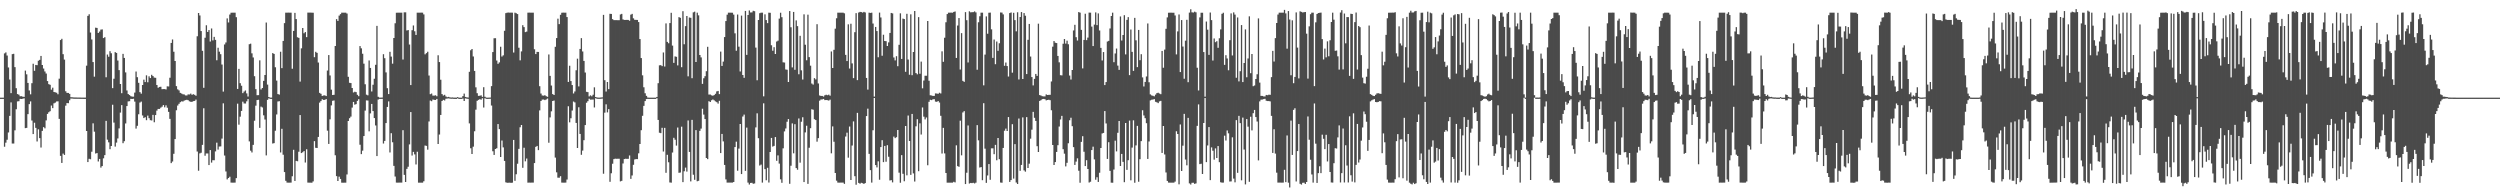 <?xml version="1.0" encoding="UTF-8"?>
<svg xmlns="http://www.w3.org/2000/svg" width="1920" height="150">
  <path d="M0 74.991h1v1.000H0zM1 74.989h1v1.000H1zM2 74.987h1v1.000H2zM3 41.026h1v71.684H3zM4 40.260h1v69.286H4zM5 42.653h1v64.647H5zM6 51.803h1v49.913H6zM7 61.083h1v27.878H7zM8 71.517h1v7.105H8zM9 41.579h1v68.671H9zM10 41.307h1v68.930H10zM11 51.571h1v48.542H11zM12 67.717h1v16.179H12zM13 72.236h1v5.656H13zM14 72.693h1v5.021H14zM15 73.955h1v1.986H15zM16 73.898h1v2.122H16zM17 74.240h1v1.585H17zM18 74.380h1v1.146H18zM19 54.223h1v44.172H19zM20 57.100h1v41.106H20zM21 63.707h1v23.957H21zM22 69.457h1v10.540H22zM23 72.447h1v5.424H23zM24 63.883h1v28.693H24zM25 48.959h1v53.979H25zM26 54.367h1v39.907H26zM27 49.884h1v48.337H27zM28 50.095h1v58.533H28zM29 46.657h1v52.658H29zM30 45.979h1v60.122H30zM31 42.948h1v70.361H31zM32 49.898h1v50.631H32zM33 52.624h1v45.029H33zM34 54.878h1v43.706H34zM35 56.455h1v36.005H35zM36 62.272h1v25.204H36zM37 64.601h1v21.613H37zM38 65.108h1v20.308H38zM39 68.876h1v12.181H39zM40 67.309h1v15.736H40zM41 70.644h1v8.720H41zM42 70.916h1v7.889H42zM43 71.212h1v6.708H43zM44 72.414h1v5.404H44zM45 60.429h1v30.875H45zM46 30.785h1v88.897H46zM47 29.794h1v95.354H47zM48 41.606h1v76.355H48zM49 45.768h1v73.223H49zM50 70.070h1v11.058H50zM51 71.329h1v7.810H51zM52 71.356h1v7.907H52zM53 72.106h1v4.874H53zM54 74.672h1v1.000H54zM55 74.707h1v1.000H55zM56 74.824h1v1.000H56zM57 74.862h1v1.000H57zM58 74.878h1v1.000H58zM59 74.882h1v1.000H59zM60 74.895h1v1.000H60zM61 74.910h1v1.000H61zM62 74.939h1v1.000H62zM63 74.948h1v1.000H63zM64 74.971h1v1.000H64zM65 74.967h1v1.000H65zM66 50.452h1v50.174H66zM67 12.211h1v112.256H67zM68 10.959h1v111.010H68zM69 24.977h1v97.348H69zM70 30.298h1v86.245H70zM71 47.667h1v47.071H71zM72 58.877h1v42.229H72zM73 21.273h1v96.642H73zM74 21.458h1v96.081H74zM75 25.301h1v98.729H75zM76 24.214h1v97.858H76zM77 22.727h1v105.980H77zM78 22.559h1v104.959H78zM79 29.210h1v92.403H79zM80 28.544h1v90.608H80zM81 59.329h1v33.482H81zM82 41.872h1v65.371H82zM83 43.557h1v65.759H83zM84 39.329h1v75.279H84zM85 40.894h1v71.237H85zM86 67.676h1v12.777H86zM87 60.472h1v33.703H87zM88 40.043h1v72.564H88zM89 40.659h1v68.845H89zM90 46.495h1v59.859H90zM91 53.884h1v44.736H91zM92 64.521h1v21.975H92zM93 71.597h1v9.169H93zM94 41.385h1v68.593H94zM95 44.518h1v63.936H95zM96 55.604h1v39.209H96zM97 69.499h1v11.977H97zM98 72.253h1v5.613H98zM99 72.991h1v4.720H99zM100 73.896h1v2.031H100zM101 74.185h1v1.831H101zM102 74.238h1v1.596H102zM103 71.142h1v6.877H103zM104 54.925h1v43.820H104zM105 59.275h1v37.341H105zM106 63.579h1v24.172H106zM107 70.762h1v7.982H107zM108 71.940h1v6.066H108zM109 65.273h1v23.420H109zM110 61.207h1v29.447H110zM111 63.046h1v26.949H111zM112 57.873h1v34.427H112zM113 63.161h1v25.612H113zM114 58.620h1v32.174H114zM115 59.943h1v32.389H115zM116 57.465h1v35.072H116zM117 58.424h1v29.790H117zM118 59.593h1v34.289H118zM119 59.766h1v28.613H119zM120 65.257h1v19.686H120zM121 67.372h1v16.272H121zM122 66.767h1v16.888H122zM123 66.606h1v16.083H123zM124 68.508h1v13.394H124zM125 68.405h1v12.270H125zM126 68.425h1v14.014H126zM127 68.695h1v12.215H127zM128 66.320h1v16.435H128zM129 66.386h1v19.552H129zM130 59.688h1v31.627H130zM131 32.948h1v92.362H131zM132 30.297h1v93.766H132zM133 39.720h1v78.408H133zM134 46.860h1v59.925H134zM135 66.169h1v18.524H135zM136 68.607h1v12.428H136zM137 69.439h1v10.274H137zM138 71.308h1v7.174H138zM139 71.858h1v5.958H139zM140 72.373h1v5.582H140zM141 72.541h1v4.703H141zM142 73.245h1v3.647H142zM143 73.321h1v3.302H143zM144 72.502h1v4.433H144zM145 72.530h1v5.278H145zM146 71.884h1v6.295H146zM147 72.823h1v5.396H147zM148 72.340h1v5.326H148zM149 72.811h1v4.721H149zM150 73.522h1v2.986H150zM151 27.852h1v88.540H151zM152 9.999h1v121.134H152zM153 11.857h1v105.937H153zM154 23.869h1v93.456H154zM155 38.998h1v72.255H155zM156 67.423h1v15.724H156zM157 28.985h1v90.606H157zM158 19.386h1v98.461H158zM159 24.544h1v93.306H159zM160 23.109h1v103.682H160zM161 31.875h1v83.358H161zM162 21.861h1v103.026H162zM163 31.025h1v92.027H163zM164 28.303h1v94.783H164zM165 30.609h1v85.653H165zM166 46.267h1v63.326H166zM167 36.676h1v78.201H167zM168 39.662h1v72.870H168zM169 41.636h1v70.809H169zM170 49.547h1v56.902H170zM171 70.325h1v9.055H171zM172 34.133h1v85.324H172zM173 32.602h1v99.098H173zM174 14.154h1v123.645H174zM175 17.270h1v119.417H175zM176 11.164h1v124.579H176zM177 9.779h1v130.482H177zM178 9.736h1v130.531H178zM179 9.727h1v130.549H179zM180 9.744h1v130.512H180zM181 13.206h1v123.621H181zM182 68.279h1v11.339H182zM183 52.905h1v42.859H183zM184 63.892h1v25.715H184zM185 65.833h1v19.388H185zM186 71.549h1v6.514H186zM187 70.273h1v9.212H187zM188 69.485h1v10.019H188zM189 71.718h1v6.127H189zM190 74.143h1v1.942H190zM191 33.960h1v74.615H191zM192 33.516h1v82.197H192zM193 40.946h1v76.156H193zM194 44.157h1v67.126H194zM195 58.522h1v34.201H195zM196 68.441h1v12.702H196zM197 73.095h1v3.745H197zM198 73.066h1v3.560H198zM199 46.352h1v51.852H199zM200 68.696h1v13.152H200zM201 67.596h1v14.925H201zM202 62.081h1v26.489H202zM203 57.594h1v34.206H203zM204 17.294h1v102.049H204zM205 64.977h1v11.717H205zM206 74.519h1v1.000H206zM207 74.951h1v1.000H207zM208 74.976h1v1.000H208zM209 40.769h1v69.467H209zM210 41.428h1v68.490H210zM211 51.677h1v48.708H211zM212 61.888h1v26.003H212zM213 72.244h1v5.658H213zM214 72.671h1v5.027H214zM215 39.756h1v77.322H215zM216 52.307h1v46.635H216zM217 31.453h1v87.386H217zM218 17.760h1v114.376H218zM219 9.715h1v129.154H219zM220 9.730h1v130.518H220zM221 9.683h1v130.603H221zM222 9.717h1v130.548H222zM223 9.725h1v130.524H223zM224 52.772h1v82.617H224zM225 23.763h1v91.267H225zM226 9.888h1v129.062H226zM227 14.667h1v108.884H227zM228 28.631h1v95.238H228zM229 29.080h1v87.475H229zM230 62.684h1v25.709H230zM231 37.132h1v80.442H231zM232 21.528h1v95.402H232zM233 25.524h1v90.513H233zM234 24.649h1v100.154H234zM235 28.500h1v86.132H235zM236 9.701h1v130.560H236zM237 9.696h1v130.603H237zM238 9.689h1v130.595H238zM239 9.706h1v130.615H239zM240 9.756h1v129.547H240zM241 43.941h1v64.462H241zM242 39.805h1v73.726H242zM243 40.610h1v73.061H243zM244 48.004h1v57.170H244zM245 71.345h1v7.450H245zM246 72.038h1v5.562H246zM247 73.698h1v2.526H247zM248 73.330h1v3.413H248zM249 73.215h1v3.473H249zM250 73.796h1v2.284H250zM251 54.161h1v46.186H251zM252 42.271h1v68.273H252zM253 57.965h1v33.665H253zM254 68.854h1v12.073H254zM255 72.964h1v4.427H255zM256 72.799h1v4.350H256zM257 35.333h1v83.935H257zM258 14.677h1v120.607H258zM259 16.076h1v122.929H259zM260 11.977h1v123.718H260zM261 10.832h1v126.601H261zM262 9.748h1v130.532H262zM263 9.726h1v130.604H263zM264 9.737h1v130.536H264zM265 9.738h1v130.532H265zM266 10.400h1v123.600H266zM267 58.972h1v33.971H267zM268 63.572h1v27.221H268zM269 63.776h1v25.764H269zM270 67.579h1v15.045H270zM271 71.028h1v7.234H271zM272 70.464h1v9.911H272zM273 70.756h1v9.235H273zM274 72.827h1v4.650H274zM275 73.857h1v2.305H275zM276 35.382h1v75.759H276zM277 37.134h1v81.219H277zM278 41.277h1v74.441H278zM279 48.889h1v55.585H279zM280 64.736h1v20.208H280zM281 72.706h1v4.382H281zM282 73.236h1v3.948H282zM283 46.444h1v54.418H283zM284 52.159h1v34.913H284zM285 70.242h1v9.588H285zM286 65.090h1v20.201H286zM287 60.443h1v30.254H287zM288 49.782h1v46.562H288zM289 19.852h1v99.988H289zM290 74.365h1v2.053H290zM291 74.939h1v1.000H291zM292 74.980h1v1.000H292zM293 74.932h1v1.000H293zM294 41.613h1v68.638H294zM295 44.679h1v63.569H295zM296 55.581h1v38.917H296zM297 67.737h1v14.384H297zM298 72.248h1v5.626H298zM299 39.773h1v77.304H299zM300 43.484h1v58.833H300zM301 48.914h1v60.321H301zM302 29.205h1v98.157H302zM303 17.873h1v117.693H303zM304 9.760h1v130.497H304zM305 9.740h1v130.541H305zM306 9.733h1v130.520H306zM307 9.723h1v130.539H307zM308 9.753h1v130.501H308zM309 45.742h1v54.240H309zM310 9.468h1v124.836H310zM311 9.447h1v130.316H311zM312 23.408h1v106.269H312zM313 23.095h1v104.940H313zM314 34.221h1v76.672H314zM315 65.352h1v20.740H315zM316 23.178h1v96.275H316zM317 19.561h1v97.088H317zM318 24.036h1v94.530H318zM319 26.812h1v99.496H319zM320 9.712h1v106.812H320zM321 9.707h1v130.566H321zM322 9.733h1v130.546H322zM323 9.675h1v130.611H323zM324 9.718h1v130.579H324zM325 11.037h1v128.199H325zM326 41.726h1v70.028H326zM327 40.815h1v71.186H327zM328 39.727h1v75.209H328zM329 58.021h1v35.273H329zM330 72.332h1v4.890H330zM331 71.853h1v5.863H331zM332 73.440h1v3.008H332zM333 73.402h1v3.313H333zM334 73.183h1v3.633H334zM335 73.943h1v2.033H335zM336 42.441h1v68.128H336zM337 47.674h1v55.640H337zM338 61.250h1v27.044H338zM339 72.267h1v5.308H339zM340 73.396h1v3.306H340zM341 72.793h1v4.369H341zM342 74.069h1v1.779H342zM343 74.650h1v1.000H343zM344 74.387h1v1.183H344zM345 74.732h1v1.000H345zM346 74.889h1v1.000H346zM347 74.827h1v1.000H347zM348 74.943h1v1.000H348zM349 74.975h1v1.000H349zM350 74.961h1v1.000H350zM351 74.540h1v1.000H351zM352 74.992h1v1.000H352zM353 74.992h1v1.000H353zM354 74.994h1v1.000H354zM355 73.843h1v1.837H355zM356 71.865h1v5.685H356zM357 74.444h1v1.133H357zM358 74.761h1v1.000H358zM359 74.917h1v1.000H359zM360 55.120h1v39.637H360zM361 38.629h1v75.234H361zM362 37.623h1v80.660H362zM363 43.345h1v69.286H363zM364 54.456h1v46.378H364zM365 67.069h1v17.147H365zM366 71.600h1v5.792H366zM367 73.605h1v3.110H367zM368 73.526h1v2.645H368zM369 73.227h1v3.294H369zM370 74.381h1v1.103H370zM371 66.968h1v15.622H371zM372 74.305h1v1.167H372zM373 74.942h1v1.000H373zM374 74.988h1v1.000H374zM375 74.943h1v1.000H375zM376 74.889h1v1.000H376zM377 66.135h1v14.935H377zM378 39.987h1v76.205H378zM379 29.400h1v89.608H379zM380 29.353h1v85.075H380zM381 46.498h1v67.381H381zM382 49.015h1v46.256H382zM383 47.915h1v51.281H383zM384 35.882h1v84.688H384zM385 43.399h1v64.528H385zM386 42.498h1v70.680H386zM387 23.665h1v99.916H387zM388 10.061h1v129.990H388zM389 9.735h1v130.636H389zM390 9.617h1v130.710H390zM391 9.712h1v130.559H391zM392 9.663h1v130.773H392zM393 9.734h1v130.543H393zM394 40.348h1v67.110H394zM395 9.711h1v129.169H395zM396 10.174h1v123.638H396zM397 10.814h1v114.953H397zM398 36.660h1v77.668H398zM399 46.327h1v51.402H399zM400 39.481h1v56.536H400zM401 19.341h1v109.523H401zM402 20.825h1v92.652H402zM403 24.702h1v99.202H403zM404 24.275h1v97.454H404zM405 9.747h1v130.523H405zM406 9.676h1v130.555H406zM407 9.710h1v130.580H407zM408 9.713h1v130.534H408zM409 9.747h1v130.478H409zM410 37.855h1v87.404H410zM411 41.544h1v71.256H411zM412 39.809h1v72.262H412zM413 39.883h1v75.433H413zM414 66.213h1v18.584H414zM415 71.833h1v5.718H415zM416 73.313h1v3.192H416zM417 73.480h1v2.968H417zM418 73.124h1v3.763H418zM419 73.866h1v2.529H419zM420 74.322h1v1.325H420zM421 41.819h1v67.815H421zM422 58.283h1v31.854H422zM423 65.714h1v19.792H423zM424 72.249h1v5.315H424zM425 72.952h1v4.278H425zM426 35.927h1v85.089H426zM427 29.251h1v103.123H427zM428 14.348h1v122.085H428zM429 18.514h1v117.983H429zM430 11.368h1v123.959H430zM431 9.782h1v130.445H431zM432 9.671h1v130.611H432zM433 9.716h1v130.561H433zM434 9.715h1v130.540H434zM435 13.096h1v124.764H435zM436 62.950h1v18.646H436zM437 50.463h1v43.493H437zM438 62.253h1v28.591H438zM439 65.351h1v19.562H439zM440 71.765h1v6.197H440zM441 70.266h1v8.395H441zM442 53.945h1v40.452H442zM443 45.063h1v68.580H443zM444 66.365h1v16.025H444zM445 37.593h1v65.276H445zM446 29.285h1v89.604H446zM447 39.518h1v76.137H447zM448 46.802h1v60.853H448zM449 55.725h1v40.322H449zM450 70.515h1v8.409H450zM451 70.748h1v6.986H451zM452 74.011h1v1.811H452zM453 73.201h1v3.367H453zM454 73.943h1v2.537H454zM455 72.747h1v3.712H455zM456 67.095h1v15.421H456zM457 74.473h1v1.000H457zM458 74.871h1v1.000H458zM459 74.954h1v1.000H459zM460 74.934h1v1.000H460zM461 74.860h1v1.000H461zM462 74.740h1v1.000H462zM463 11.412h1v122.019H463zM464 61.607h1v24.937H464zM465 70.274h1v9.859H465zM466 62.968h1v23.343H466zM467 68.444h1v15.374H467zM468 10.588h1v129.048H468zM469 10.684h1v122.369H469zM470 14.717h1v111.027H470zM471 15.439h1v106.785H471zM472 15.448h1v106.422H472zM473 15.443h1v106.502H473zM474 15.490h1v106.416H474zM475 15.489h1v106.414H475zM476 11.105h1v128.199H476zM477 10.634h1v128.257H477zM478 14.891h1v110.670H478zM479 15.327h1v106.821H479zM480 15.302h1v106.606H480zM481 15.281h1v106.706H481zM482 15.321h1v106.625H482zM483 15.944h1v103.452H483zM484 11.281h1v126.068H484zM485 10.669h1v124.070H485zM486 14.090h1v112.461H486zM487 15.183h1v107.306H487zM488 15.266h1v106.881H488zM489 15.295h1v106.931H489zM490 16.967h1v100.802H490zM491 30.013h1v80.585H491zM492 44.576h1v55.406H492zM493 57.876h1v31.050H493zM494 67.034h1v14.256H494zM495 71.634h1v5.960H495zM496 73.635h1v2.427H496zM497 74.928h1v1.000H497zM498 74.988h1v1.000H498zM499 74.988h1v1.000H499zM500 74.989h1v1.000H500zM501 74.991h1v1.000H501zM502 74.989h1v1.000H502zM503 74.988h1v1.000H503zM504 74.435h1v1.000H504zM505 63.910h1v28.193H505zM506 50.184h1v51.737H506zM507 50.000h1v52.234H507zM508 50.799h1v47.340H508zM509 40.280h1v76.108H509zM510 51.112h1v47.111H510zM511 17.991h1v114.704H511zM512 32.140h1v86.772H512zM513 33.249h1v91.348H513zM514 17.715h1v122.421H514zM515 9.807h1v130.458H515zM516 35.023h1v82.142H516zM517 48.281h1v57.560H517zM518 43.307h1v64.023H518zM519 43.621h1v68.210H519zM520 50.212h1v47.734H520zM521 13.157h1v119.577H521zM522 13.661h1v118.865H522zM523 51.629h1v45.647H523zM524 8.590h1v131.266H524zM525 33.987h1v97.549H525zM526 20.066h1v108.628H526zM527 12.271h1v119.494H527zM528 58.638h1v33.889H528zM529 13.483h1v103.203H529zM530 13.669h1v125.627H530zM531 60.047h1v32.009H531zM532 9.464h1v124.741H532zM533 8.983h1v129.115H533zM534 47.623h1v52.310H534zM535 9.713h1v129.497H535zM536 11.785h1v127.058H536zM537 42.253h1v58.238H537zM538 44.065h1v54.702H538zM539 64.388h1v19.102H539zM540 60.117h1v27.878H540zM541 58.513h1v32.912H541zM542 54.678h1v66.688H542zM543 35.933h1v86.265H543zM544 72.623h1v5.097H544zM545 72.622h1v5.710H545zM546 73.200h1v3.810H546zM547 73.541h1v2.867H547zM548 73.033h1v4.032H548zM549 72.040h1v5.854H549zM550 70.214h1v8.255H550zM551 69.816h1v9.742H551zM552 72.312h1v5.104H552zM553 39.652h1v77.915H553zM554 50.618h1v52.229H554zM555 47.331h1v61.241H555zM556 28.487h1v98.201H556zM557 16.192h1v121.603H557zM558 11.243h1v128.986H558zM559 9.735h1v130.528H559zM560 9.720h1v130.540H560zM561 9.735h1v130.526H561zM562 9.766h1v130.493H562zM563 11.237h1v128.559H563zM564 25.609h1v87.335H564zM565 38.956h1v69.868H565zM566 11.173h1v119.966H566zM567 35.842h1v78.261H567zM568 54.877h1v40.336H568zM569 12.003h1v121.691H569zM570 57.609h1v31.902H570zM571 59.757h1v28.275H571zM572 8.376h1v122.867H572zM573 42.149h1v55.833H573zM574 11.529h1v128.716H574zM575 8.031h1v133.673H575zM576 9.564h1v130.915H576zM577 9.517h1v130.893H577zM578 8.288h1v132.880H578zM579 8.591h1v132.286H579zM580 36.534h1v61.300H580zM581 61.638h1v25.382H581zM582 15.356h1v90.766H582zM583 10.121h1v116.998H583zM584 9.740h1v116.663H584zM585 9.745h1v130.505H585zM586 73.980h1v5.374H586zM587 10.993h1v118.912H587zM588 15.395h1v123.030H588zM589 17.766h1v111.126H589zM590 9.704h1v130.477H590zM591 9.812h1v106.941H591zM592 34.741h1v71.206H592zM593 38.983h1v73.598H593zM594 36.258h1v75.757H594zM595 41.477h1v63.803H595zM596 31.880h1v91.628H596zM597 31.241h1v88.099H597zM598 14.300h1v111.366H598zM599 9.776h1v127.946H599zM600 13.212h1v127.203H600zM601 47.891h1v66.014H601zM602 48.019h1v52.875H602zM603 53.352h1v45.294H603zM604 53.545h1v39.969H604zM605 62.957h1v28.490H605zM606 8.490h1v132.650H606zM607 20.919h1v106.368H607zM608 51.769h1v42.980H608zM609 9.163h1v108.614H609zM610 53.595h1v41.773H610zM611 15.660h1v113.435H611zM612 20.053h1v110.326H612zM613 57.059h1v33.929H613zM614 27.480h1v97.470H614zM615 54.010h1v39.505H615zM616 61.096h1v28.949H616zM617 11.028h1v128.821H617zM618 34.364h1v67.300H618zM619 46.299h1v50.250H619zM620 11.284h1v129.928H620zM621 43.873h1v69.571H621zM622 50.421h1v48.057H622zM623 64.164h1v19.733H623zM624 64.950h1v19.340H624zM625 59.981h1v31.574H625zM626 60.981h1v31.217H626zM627 18.562h1v90.231H627zM628 64.088h1v42.004H628zM629 73.293h1v4.000H629zM630 73.659h1v2.790H630zM631 73.692h1v2.646H631zM632 74.186h1v1.810H632zM633 73.162h1v3.721H633zM634 72.771h1v4.014H634zM635 73.113h1v3.846H635zM636 72.688h1v4.596H636zM637 73.454h1v3.092H637zM638 39.528h1v78.206H638zM639 52.206h1v44.865H639zM640 38.222h1v70.634H640zM641 22.006h1v110.836H641zM642 14.020h1v124.757H642zM643 9.741h1v130.515H643zM644 9.713h1v130.559H644zM645 9.735h1v130.525H645zM646 9.705h1v130.544H646zM647 9.743h1v130.519H647zM648 10.237h1v130.959H648zM649 42.132h1v62.728H649zM650 46.893h1v55.016H650zM651 18.689h1v102.403H651zM652 52.647h1v44.542H652zM653 18.213h1v120.041H653zM654 48.691h1v63.074H654zM655 60.014h1v33.221H655zM656 24.706h1v110.637H656zM657 10.092h1v131.809H657zM658 61.546h1v25.158H658zM659 9.617h1v130.850H659zM660 9.101h1v132.031H660zM661 9.259h1v131.133H661zM662 9.688h1v131.007H662zM663 9.104h1v132.159H663zM664 9.594h1v131.012H664zM665 59.866h1v29.289H665zM666 68.831h1v14.600H666zM667 9.744h1v108.444H667zM668 9.941h1v120.733H668zM669 9.735h1v130.520H669zM670 18.054h1v81.997H670zM671 74.208h1v1.057H671zM672 20.678h1v106.069H672zM673 23.880h1v104.694H673zM674 43.998h1v79.911H674zM675 9.681h1v128.374H675zM676 13.434h1v99.529H676zM677 42.804h1v64.880H677zM678 26.662h1v97.876H678zM679 31.484h1v80.574H679zM680 31.635h1v92.589H680zM681 35.338h1v76.191H681zM682 32.542h1v87.838H682zM683 25.283h1v113.310H683zM684 9.933h1v128.405H684zM685 10.269h1v129.837H685zM686 44.133h1v60.787H686zM687 46.410h1v59.674H687zM688 43.167h1v62.227H688zM689 50.854h1v48.987H689zM690 34.400h1v98.209H690zM691 10.214h1v130.113H691zM692 45.269h1v73.863H692zM693 14.282h1v119.187H693zM694 14.647h1v124.585H694zM695 55.132h1v41.637H695zM696 10.598h1v124.076H696zM697 45.748h1v42.964H697zM698 57.419h1v50.866H698zM699 11.021h1v123.289H699zM700 57.763h1v29.720H700zM701 39.936h1v93.213H701zM702 8.451h1v130.991H702zM703 56.128h1v40.900H703zM704 57.101h1v34.455H704zM705 13.150h1v118.321H705zM706 56.605h1v38.125H706zM707 47.312h1v55.984H707zM708 67.842h1v14.681H708zM709 61.859h1v27.764H709zM710 58.167h1v33.556H710zM711 58.175h1v32.030H711zM712 16.109h1v110.795H712zM713 61.991h1v16.189H713zM714 73.170h1v3.461H714zM715 73.330h1v3.586H715zM716 73.669h1v2.640H716zM717 73.640h1v2.529H717zM718 71.749h1v6.281H718zM719 71.838h1v6.397H719zM720 72.046h1v5.530H720zM721 71.235h1v7.524H721zM722 71.786h1v17.150H722zM723 39.424h1v78.507H723zM724 47.448h1v50.756H724zM725 28.994h1v88.797H725zM726 17.107h1v115.737H726zM727 10.810h1v129.467H727zM728 9.729h1v130.566H728zM729 9.739h1v130.549H729zM730 9.693h1v130.576H730zM731 9.756h1v130.521H731zM732 9.177h1v130.440H732zM733 8.812h1v131.271H733zM734 44.506h1v67.085H734zM735 19.583h1v107.987H735zM736 13.851h1v114.277H736zM737 53.426h1v39.269H737zM738 25.440h1v93.864H738zM739 62.124h1v24.263H739zM740 62.875h1v22.483H740zM741 9.302h1v132.069H741zM742 15.507h1v117.152H742zM743 47.952h1v48.400H743zM744 8.700h1v132.259H744zM745 9.467h1v131.011H745zM746 9.354h1v131.278H746zM747 9.308h1v131.067H747zM748 8.737h1v132.178H748zM749 9.508h1v130.778H749zM750 53.550h1v42.568H750zM751 17.107h1v90.654H751zM752 12.479h1v116.199H752zM753 9.745h1v118.554H753zM754 9.751h1v128.660H754zM755 65.513h1v13.730H755zM756 41.917h1v72.265H756zM757 12.598h1v127.835H757zM758 25.891h1v108.880H758zM759 9.802h1v116.185H759zM760 9.657h1v128.410H760zM761 22.514h1v91.416H761zM762 44.440h1v69.503H762zM763 30.359h1v88.063H763zM764 49.305h1v61.929H764zM765 31.882h1v91.179H765zM766 39.010h1v66.977H766zM767 33.228h1v89.037H767zM768 9.593h1v130.575H768zM769 9.684h1v130.677H769zM770 11.034h1v102.578H770zM771 50.558h1v49.851H771zM772 48.004h1v50.772H772zM773 50.726h1v49.893H773zM774 58.755h1v31.164H774zM775 10.052h1v129.689H775zM776 9.595h1v128.715H776zM777 55.811h1v39.594H777zM778 9.817h1v127.355H778zM779 15.471h1v95.245H779zM780 24.084h1v116.082H780zM781 9.403h1v131.885H781zM782 61.039h1v29.978H782zM783 13.043h1v118.152H783zM784 9.292h1v117.380H784zM785 60.650h1v29.532H785zM786 10.054h1v120.796H786zM787 12.081h1v119.743H787zM788 56.908h1v33.064H788zM789 30.592h1v98.413H789zM790 18.369h1v107.352H790zM791 43.440h1v63.071H791zM792 59.212h1v40.398H792zM793 65.574h1v20.351H793zM794 60.575h1v29.916H794zM795 56.783h1v36.092H795zM796 58.247h1v54.029H796zM797 18.179h1v98.557H797zM798 72.997h1v4.531H798zM799 73.362h1v3.606H799zM800 73.890h1v2.238H800zM801 74.023h1v1.954H801zM802 74.045h1v2.134H802zM803 72.488h1v4.612H803zM804 72.971h1v3.832H804zM805 72.876h1v3.735H805zM806 72.801h1v4.144H806zM807 62.542h1v22.120H807zM808 35.862h1v75.479H808zM809 31.519h1v95.216H809zM810 32.808h1v91.664H810zM811 33.073h1v83.607H811zM812 42.957h1v68.575H812zM813 47.894h1v49.282H813zM814 57.758h1v33.988H814zM815 57.906h1v31.066H815zM816 33.588h1v80.997H816zM817 29.963h1v88.070H817zM818 33.510h1v94.298H818zM819 31.215h1v93.829H819zM820 33.974h1v76.076H820zM821 57.993h1v34.375H821zM822 61.095h1v29.317H822zM823 53.750h1v43.193H823zM824 23.422h1v89.555H824zM825 19.056h1v107.625H825zM826 28.568h1v95.551H826zM827 31.152h1v90.447H827zM828 9.254h1v121.858H828zM829 9.743h1v130.589H829zM830 22.961h1v85.977H830zM831 52.519h1v52.076H831zM832 30.660h1v85.883H832zM833 10.540h1v117.004H833zM834 30.836h1v92.214H834zM835 28.877h1v100.912H835zM836 9.685h1v130.514H836zM837 9.748h1v129.826H837zM838 20.448h1v94.796H838zM839 35.362h1v77.263H839zM840 18.919h1v103.508H840zM841 9.517h1v128.503H841zM842 19.325h1v116.792H842zM843 10.279h1v129.469H843zM844 23.392h1v109.274H844zM845 36.739h1v76.936H845zM846 46.449h1v56.044H846zM847 39.991h1v62.108H847zM848 65.322h1v20.002H848zM849 63.043h1v31.804H849zM850 31.875h1v90.164H850zM851 31.387h1v77.834H851zM852 21.883h1v109.336H852zM853 12.305h1v128.003H853zM854 9.707h1v130.617H854zM855 47.760h1v82.432H855zM856 41.061h1v66.987H856zM857 37.254h1v78.997H857zM858 50.405h1v51.596H858zM859 53.655h1v39.250H859zM860 12.646h1v114.820H860zM861 31.134h1v87.068H861zM862 26.877h1v97.447H862zM863 11.685h1v128.237H863zM864 41.800h1v52.673H864zM865 15.256h1v115.223H865zM866 13.171h1v109.855H866zM867 57.705h1v34.910H867zM868 22.707h1v115.768H868zM869 39.839h1v73.500H869zM870 54.415h1v38.001H870zM871 13.731h1v126.617H871zM872 30.965h1v80.704H872zM873 51.582h1v45.101H873zM874 22.992h1v116.566H874zM875 46.243h1v76.044H875zM876 41.627h1v66.746H876zM877 59.464h1v25.197H877zM878 66.403h1v22.280H878zM879 62.926h1v27.833H879zM880 58.718h1v35.911H880zM881 18.007h1v104.053H881zM882 63.202h1v45.457H882zM883 72.490h1v4.606H883zM884 73.244h1v3.371H884zM885 73.585h1v2.859H885zM886 73.994h1v2.117H886zM887 72.669h1v5.505H887zM888 71.537h1v7.034H888zM889 71.199h1v8.025H889zM890 71.822h1v6.028H890zM891 72.348h1v5.136H891zM892 39.134h1v78.326H892zM893 52.016h1v44.764H893zM894 38.089h1v80.564H894zM895 22.141h1v110.316H895zM896 13.350h1v125.615H896zM897 9.755h1v130.488H897zM898 9.740h1v130.529H898zM899 9.746h1v130.527H899zM900 9.771h1v130.507H900zM901 9.773h1v130.490H901zM902 11.871h1v127.595H902zM903 41.758h1v59.040H903zM904 24.094h1v78.797H904zM905 11.119h1v130.466H905zM906 55.356h1v40.226H906zM907 15.403h1v115.920H907zM908 35.738h1v76.158H908zM909 60.465h1v26.996H909zM910 31.230h1v91.287H910zM911 15.201h1v111.765H911zM912 63.129h1v27.400H912zM913 9.668h1v131.197H913zM914 7.141h1v134.573H914zM915 9.479h1v130.902H915zM916 9.642h1v130.689H916zM917 8.959h1v132.228H917zM918 9.479h1v131.390H918zM919 52.006h1v44.640H919zM920 69.476h1v10.681H920zM921 13.386h1v112.661H921zM922 9.762h1v115.984H922zM923 9.755h1v123.862H923zM924 39.984h1v54.479H924zM925 74.265h1v1.058H925zM926 16.545h1v107.970H926zM927 22.802h1v88.933H927zM928 42.161h1v55.450H928zM929 9.628h1v128.693H929zM930 15.480h1v97.717H930zM931 46.469h1v69.308H931zM932 29.544h1v93.093H932zM933 32.416h1v81.567H933zM934 31.660h1v89.691H934zM935 36.694h1v75.505H935zM936 29.407h1v95.162H936zM937 22.580h1v117.412H937zM938 10.574h1v129.696H938zM939 9.802h1v130.439H939zM940 49.841h1v54.331H940zM941 42.372h1v65.536H941zM942 44.887h1v55.331H942zM943 53.983h1v48.432H943zM944 30.873h1v108.532H944zM945 10.311h1v128.987H945zM946 42.606h1v62.846H946zM947 9.546h1v127.612H947zM948 11.232h1v128.802H948zM949 59.696h1v32.566H949zM950 13.403h1v119.333H950zM951 62.510h1v26.457H951zM952 54.680h1v39.876H952zM953 19.254h1v119.235H953zM954 63.012h1v27.328H954zM955 48.397h1v66.464H955zM956 22.553h1v119.083H956zM957 59.335h1v32.095H957zM958 44.891h1v52.408H958zM959 12.543h1v127.060H959zM960 56.231h1v33.433H960zM961 41.481h1v58.685H961zM962 66.205h1v20.749H962zM963 65.622h1v18.821H963zM964 60.697h1v29.198H964zM965 57.027h1v36.288H965zM966 14.150h1v109.056H966zM967 63.434h1v14.435H967zM968 73.610h1v2.941H968zM969 73.652h1v2.809H969zM970 74.011h1v2.148H970zM971 74.104h1v1.776H971zM972 72.931h1v4.414H972zM973 73.114h1v4.495H973zM974 72.692h1v4.925H974zM975 72.801h1v5.083H975zM976 59.234h1v29.737H976zM977 39.088h1v78.352H977zM978 47.266h1v52.021H978zM979 29.296h1v88.690H979zM980 17.666h1v114.920H980zM981 11.142h1v129.113H981zM982 9.737h1v130.515H982zM983 9.720h1v130.522H983zM984 9.742h1v130.531H984zM985 9.748h1v130.513H985zM986 7.592h1v122.827H986zM987 10.300h1v129.584H987zM988 37.378h1v66.649H988zM989 8.489h1v131.807H989zM990 14.985h1v129.000H990zM991 57.807h1v34.834H991zM992 15.631h1v103.336H992zM993 63.904h1v20.450H993zM994 59.089h1v24.064H994zM995 9.536h1v129.836H995zM996 36.572h1v79.439H996zM997 60.203h1v35.054H997zM998 8.702h1v132.434H998zM999 9.132h1v132.642H999zM1000 9.568h1v130.817H1000zM1001 9.386h1v130.911H1001zM1002 9.240h1v132.027H1002zM1003 25.865h1v113.903H1003zM1004 60.389h1v29.066H1004zM1005 20.235h1v87.070H1005zM1006 10.896h1v111.759H1006zM1007 9.744h1v124.242H1007zM1008 9.750h1v130.495H1008zM1009 66.152h1v13.313H1009zM1010 17.174h1v93.144H1010zM1011 10.745h1v129.727H1011zM1012 10.009h1v122.967H1012zM1013 9.844h1v117.859H1013zM1014 9.692h1v123.265H1014zM1015 30.058h1v73.362H1015zM1016 45.690h1v60.909H1016zM1017 37.334h1v77.212H1017zM1018 44.051h1v59.454H1018zM1019 31.722h1v92.303H1019zM1020 43.232h1v67.393H1020zM1021 30.933h1v101.169H1021zM1022 16.877h1v123.280H1022zM1023 9.748h1v130.488H1023zM1024 15.083h1v110.240H1024zM1025 39.034h1v74.778H1025zM1026 38.811h1v75.282H1026zM1027 43.257h1v62.290H1027zM1028 53.461h1v42.859H1028zM1029 9.635h1v130.519H1029zM1030 7.828h1v125.129H1030zM1031 53.292h1v45.399H1031zM1032 10.401h1v129.712H1032zM1033 33.258h1v78.318H1033zM1034 13.129h1v114.008H1034zM1035 13.138h1v126.976H1035zM1036 58.259h1v31.064H1036zM1037 10.530h1v124.061H1037zM1038 10.744h1v128.728H1038zM1039 60.570h1v26.450H1039zM1040 17.004h1v123.091H1040zM1041 9.628h1v116.974H1041zM1042 53.418h1v41.771H1042zM1043 19.974h1v104.828H1043zM1044 20.894h1v101.646H1044zM1045 42.351h1v65.702H1045zM1046 59.612h1v38.276H1046zM1047 63.904h1v21.734H1047zM1048 64.207h1v23.479H1048zM1049 58.913h1v34.560H1049zM1050 52.789h1v63.100H1050zM1051 19.636h1v87.831H1051zM1052 72.296h1v5.585H1052zM1053 72.876h1v4.157H1053zM1054 73.567h1v2.931H1054zM1055 73.763h1v2.350H1055zM1056 72.733h1v5.611H1056zM1057 71.724h1v6.806H1057zM1058 71.564h1v6.714H1058zM1059 71.879h1v5.775H1059zM1060 72.109h1v5.693H1060zM1061 39.695h1v77.963H1061zM1062 50.178h1v52.247H1062zM1063 47.401h1v61.847H1063zM1064 26.770h1v99.906H1064zM1065 14.036h1v123.874H1065zM1066 9.758h1v130.489H1066zM1067 9.712h1v130.598H1067zM1068 9.732h1v130.537H1068zM1069 9.694h1v130.568H1069zM1070 9.747h1v130.533H1070zM1071 9.345h1v128.278H1071zM1072 40.982h1v67.433H1072zM1073 43.372h1v59.648H1073zM1074 20.233h1v116.000H1074zM1075 33.336h1v73.784H1075zM1076 34.956h1v72.014H1076zM1077 14.037h1v122.857H1077zM1078 63.404h1v27.071H1078zM1079 36.251h1v72.486H1079zM1080 12.940h1v125.814H1080zM1081 51.840h1v51.093H1081zM1082 9.713h1v130.576H1082zM1083 8.252h1v132.850H1083zM1084 9.602h1v132.015H1084zM1085 9.569h1v130.760H1085zM1086 8.757h1v132.588H1086zM1087 8.404h1v132.335H1087zM1088 54.402h1v39.271H1088zM1089 66.469h1v21.420H1089zM1090 15.557h1v107.328H1090zM1091 9.770h1v108.091H1091zM1092 9.744h1v124.859H1092zM1093 24.308h1v113.374H1093zM1094 74.203h1v4.083H1094zM1095 16.948h1v122.771H1095zM1096 8.947h1v132.344H1096zM1097 17.138h1v97.763H1097zM1098 9.711h1v130.507H1098zM1099 10.251h1v102.431H1099zM1100 37.483h1v70.326H1100zM1101 36.371h1v88.539H1101zM1102 28.458h1v95.645H1102zM1103 41.671h1v71.925H1103zM1104 31.793h1v91.484H1104zM1105 27.263h1v87.291H1105zM1106 22.464h1v113.993H1106zM1107 11.190h1v127.363H1107zM1108 9.781h1v130.460H1108zM1109 47.388h1v53.838H1109zM1110 51.363h1v48.483H1110zM1111 50.243h1v50.599H1111zM1112 59.442h1v33.647H1112zM1113 60.777h1v29.106H1113zM1114 13.472h1v126.645H1114zM1115 27.606h1v92.966H1115zM1116 11.751h1v110.262H1116zM1117 11.034h1v129.181H1117zM1118 56.507h1v38.655H1118zM1119 10.749h1v129.589H1119zM1120 10.996h1v127.476H1120zM1121 49.816h1v49.179H1121zM1122 10.104h1v121.890H1122zM1123 32.627h1v71.354H1123zM1124 59.365h1v30.601H1124zM1125 18.271h1v116.399H1125zM1126 53.715h1v43.796H1126zM1127 52.654h1v39.341H1127zM1128 13.657h1v121.181H1128zM1129 48.621h1v53.244H1129zM1130 46.250h1v52.496H1130zM1131 59.216h1v23.284H1131zM1132 63.093h1v23.744H1132zM1133 62.039h1v24.005H1133zM1134 58.105h1v34.825H1134zM1135 14.709h1v112.348H1135zM1136 63.224h1v45.612H1136zM1137 73.120h1v4.487H1137zM1138 73.360h1v3.553H1138zM1139 73.856h1v2.103H1139zM1140 74.271h1v1.491H1140zM1141 73.856h1v2.300H1141zM1142 72.530h1v4.512H1142zM1143 71.918h1v5.950H1143zM1144 72.833h1v4.759H1144zM1145 73.167h1v3.686H1145zM1146 10.975h1v101.205H1146zM1147 11.628h1v108.065H1147zM1148 12.592h1v105.276H1148zM1149 42.059h1v68.892H1149zM1150 69.646h1v11.245H1150zM1151 16.120h1v87.739H1151zM1152 9.714h1v103.474H1152zM1153 9.651h1v117.825H1153zM1154 12.816h1v121.417H1154zM1155 20.674h1v93.045H1155zM1156 43.255h1v60.927H1156zM1157 10.352h1v120.143H1157zM1158 9.225h1v119.278H1158zM1159 21.159h1v97.372H1159zM1160 36.787h1v84.859H1160zM1161 60.542h1v26.824H1161zM1162 43.949h1v58.274H1162zM1163 9.801h1v114.149H1163zM1164 20.232h1v95.154H1164zM1165 18.038h1v110.139H1165zM1166 22.517h1v102.010H1166zM1167 9.740h1v130.497H1167zM1168 15.316h1v99.857H1168zM1169 34.034h1v74.795H1169zM1170 72.450h1v2.652H1170zM1171 74.939h1v1.000H1171zM1172 35.021h1v79.888H1172zM1173 38.020h1v78.165H1173zM1174 33.094h1v85.542H1174zM1175 9.736h1v128.529H1175zM1176 18.187h1v97.220H1176zM1177 39.295h1v65.700H1177zM1178 73.092h1v1.976H1178zM1179 74.934h1v1.000H1179zM1180 74.924h1v1.000H1180zM1181 74.945h1v1.000H1181zM1182 74.858h1v1.000H1182zM1183 41.143h1v68.331H1183zM1184 45.045h1v63.220H1184zM1185 56.121h1v38.427H1185zM1186 69.310h1v12.529H1186zM1187 72.228h1v5.659H1187zM1188 36.405h1v84.947H1188zM1189 23.363h1v95.787H1189zM1190 18.049h1v120.411H1190zM1191 14.594h1v123.046H1191zM1192 13.908h1v125.042H1192zM1193 9.750h1v130.531H1193zM1194 9.733h1v130.536H1194zM1195 9.728h1v130.560H1195zM1196 9.735h1v130.522H1196zM1197 11.652h1v128.607H1197zM1198 61.970h1v30.186H1198zM1199 56.924h1v37.938H1199zM1200 63.190h1v24.331H1200zM1201 66.168h1v18.453H1201zM1202 70.963h1v7.215H1202zM1203 69.968h1v10.455H1203zM1204 69.897h1v9.433H1204zM1205 72.785h1v4.371H1205zM1206 73.797h1v2.432H1206zM1207 41.422h1v70.292H1207zM1208 36.239h1v78.299H1208zM1209 39.199h1v78.848H1209zM1210 48.231h1v58.425H1210zM1211 58.710h1v29.933H1211zM1212 70.852h1v7.656H1212zM1213 72.701h1v4.446H1213zM1214 62.029h1v37.009H1214zM1215 50.704h1v48.446H1215zM1216 69.691h1v11.822H1216zM1217 65.582h1v18.476H1217zM1218 61.478h1v26.247H1218zM1219 58.559h1v34.918H1219zM1220 20.329h1v88.601H1220zM1221 65.479h1v10.912H1221zM1222 74.708h1v1.000H1222zM1223 74.978h1v1.000H1223zM1224 74.981h1v1.000H1224zM1225 40.814h1v69.573H1225zM1226 41.400h1v68.623H1226zM1227 51.805h1v48.361H1227zM1228 67.686h1v16.180H1228zM1229 72.233h1v5.684H1229zM1230 43.691h1v44.573H1230zM1231 39.778h1v77.299H1231zM1232 48.991h1v49.944H1232zM1233 31.361h1v87.414H1233zM1234 17.900h1v114.348H1234zM1235 9.727h1v129.131H1235zM1236 9.721h1v130.541H1236zM1237 9.743h1v130.539H1237zM1238 9.675h1v130.580H1238zM1239 9.742h1v130.626H1239zM1240 48.653h1v44.719H1240zM1241 27.883h1v89.933H1241zM1242 15.819h1v113.993H1242zM1243 14.335h1v104.525H1243zM1244 23.211h1v95.721H1244zM1245 47.190h1v58.367H1245zM1246 67.555h1v14.849H1246zM1247 26.298h1v90.677H1247zM1248 19.969h1v96.804H1248zM1249 28.488h1v92.442H1249zM1250 22.367h1v104.011H1250zM1251 36.848h1v80.649H1251zM1252 9.610h1v130.671H1252zM1253 9.709h1v130.562H1253zM1254 9.678h1v130.604H1254zM1255 9.720h1v130.548H1255zM1256 10.560h1v128.920H1256zM1257 43.746h1v73.466H1257zM1258 41.275h1v71.520H1258zM1259 39.573h1v75.973H1259zM1260 46.619h1v55.625H1260zM1261 70.703h1v8.900H1261zM1262 71.946h1v5.700H1262zM1263 73.300h1v3.290H1263zM1264 73.410h1v3.270H1264zM1265 72.944h1v4.020H1265zM1266 74.057h1v1.812H1266zM1267 42.837h1v67.284H1267zM1268 44.671h1v63.864H1268zM1269 57.894h1v33.786H1269zM1270 71.344h1v7.043H1270zM1271 72.992h1v4.373H1271zM1272 72.789h1v4.370H1272zM1273 35.351h1v85.628H1273zM1274 20.504h1v118.306H1274zM1275 16.021h1v120.446H1275zM1276 13.852h1v124.860H1276zM1277 10.262h1v129.750H1277zM1278 9.720h1v130.534H1278zM1279 9.740h1v130.525H1279zM1280 9.710h1v130.580H1280zM1281 9.757h1v130.500H1281zM1282 11.154h1v124.247H1282zM1283 53.561h1v40.305H1283zM1284 63.048h1v25.097H1284zM1285 65.380h1v21.055H1285zM1286 69.773h1v9.081H1286zM1287 70.759h1v7.682H1287zM1288 70.039h1v9.626H1288zM1289 70.656h1v8.901H1289zM1290 73.921h1v2.123H1290zM1291 72.717h1v3.935H1291zM1292 37.400h1v73.572H1292zM1293 39.187h1v78.925H1293zM1294 42.859h1v74.619H1294zM1295 51.839h1v51.392H1295zM1296 65.032h1v19.713H1296zM1297 72.698h1v4.319H1297zM1298 73.109h1v3.083H1298zM1299 50.440h1v45.540H1299zM1300 61.685h1v26.052H1300zM1301 68.720h1v11.922H1301zM1302 63.942h1v21.856H1302zM1303 59.831h1v29.999H1303zM1304 46.851h1v79.283H1304zM1305 16.168h1v90.426H1305zM1306 74.565h1v1.964H1306zM1307 74.952h1v1.000H1307zM1308 74.977h1v1.000H1308zM1309 74.354h1v1.288H1309zM1310 41.284h1v68.885H1310zM1311 44.588h1v64.186H1311zM1312 55.895h1v38.710H1312zM1313 69.525h1v12.282H1313zM1314 72.248h1v5.650H1314zM1315 39.757h1v77.299H1315zM1316 51.344h1v50.471H1316zM1317 41.298h1v68.007H1317zM1318 23.657h1v103.592H1318zM1319 13.537h1v122.160H1319zM1320 9.741h1v130.531H1320zM1321 9.727h1v130.524H1321zM1322 9.742h1v130.526H1322zM1323 9.726h1v130.536H1323zM1324 9.742h1v130.519H1324zM1325 46.717h1v52.621H1325zM1326 10.570h1v127.244H1326zM1327 9.359h1v130.195H1327zM1328 11.588h1v111.557H1328zM1329 27.962h1v91.269H1329zM1330 46.147h1v55.593H1330zM1331 65.667h1v16.347H1331zM1332 24.176h1v90.692H1332zM1333 20.815h1v97.966H1333zM1334 26.233h1v93.548H1334zM1335 26.422h1v101.410H1335zM1336 9.674h1v130.581H1336zM1337 9.713h1v130.549H1337zM1338 10.142h1v130.142H1338zM1339 9.713h1v130.565H1339zM1340 9.738h1v130.514H1340zM1341 10.653h1v128.717H1341zM1342 41.005h1v70.321H1342zM1343 40.982h1v71.364H1343zM1344 39.448h1v75.453H1344zM1345 58.101h1v32.124H1345zM1346 71.898h1v5.771H1346zM1347 73.433h1v3.017H1347zM1348 73.679h1v2.847H1348zM1349 73.414h1v3.294H1349zM1350 73.174h1v3.659H1350zM1351 74.293h1v1.421H1351zM1352 42.643h1v67.840H1352zM1353 53.207h1v45.549H1353zM1354 65.616h1v20.006H1354zM1355 72.258h1v5.308H1355zM1356 73.744h1v2.438H1356zM1357 72.806h1v4.342H1357zM1358 74.065h1v1.793H1358zM1359 74.556h1v1.000H1359zM1360 74.381h1v1.192H1360zM1361 74.728h1v1.000H1361zM1362 74.873h1v1.000H1362zM1363 74.830h1v1.000H1363zM1364 74.948h1v1.000H1364zM1365 74.960h1v1.000H1365zM1366 74.965h1v1.000H1366zM1367 74.540h1v1.000H1367zM1368 74.990h1v1.000H1368zM1369 74.993h1v1.000H1369zM1370 74.992h1v1.000H1370zM1371 72.553h1v4.556H1371zM1372 72.963h1v4.042H1372zM1373 74.328h1v1.336H1373zM1374 74.757h1v1.000H1374zM1375 74.953h1v1.000H1375zM1376 44.094h1v60.352H1376zM1377 33.263h1v85.436H1377zM1378 41.250h1v76.489H1378zM1379 42.685h1v69.741H1379zM1380 55.518h1v40.163H1380zM1381 67.736h1v12.647H1381zM1382 71.709h1v5.734H1382zM1383 73.801h1v2.304H1383zM1384 73.228h1v2.940H1384zM1385 73.600h1v2.914H1385zM1386 74.239h1v2.168H1386zM1387 66.966h1v15.621H1387zM1388 74.330h1v1.148H1388zM1389 74.948h1v1.000H1389zM1390 74.985h1v1.000H1390zM1391 74.943h1v1.000H1391zM1392 74.871h1v1.000H1392zM1393 66.864h1v15.333H1393zM1394 43.567h1v73.150H1394zM1395 30.893h1v93.315H1395zM1396 18.770h1v100.257H1396zM1397 43.456h1v63.347H1397zM1398 51.755h1v45.291H1398zM1399 45.600h1v58.082H1399zM1400 29.381h1v98.151H1400zM1401 36.652h1v77.101H1401zM1402 40.334h1v78.762H1402zM1403 26.422h1v106.500H1403zM1404 11.664h1v124.263H1404zM1405 9.736h1v130.538H1405zM1406 9.733h1v130.536H1406zM1407 9.715h1v130.540H1407zM1408 9.740h1v130.573H1408zM1409 36.659h1v92.725H1409zM1410 24.107h1v85.695H1410zM1411 9.810h1v129.818H1411zM1412 20.404h1v110.739H1412zM1413 20.405h1v111.326H1413zM1414 28.705h1v90.833H1414zM1415 56.716h1v43.124H1415zM1416 24.137h1v103.650H1416zM1417 20.063h1v108.523H1417zM1418 29.751h1v89.194H1418zM1419 20.774h1v104.688H1419zM1420 25.850h1v92.276H1420zM1421 9.633h1v130.636H1421zM1422 9.681h1v130.610H1422zM1423 9.707h1v130.676H1423zM1424 9.710h1v130.590H1424zM1425 9.745h1v129.709H1425zM1426 10.632h1v128.767H1426zM1427 40.529h1v72.837H1427zM1428 39.751h1v75.659H1428zM1429 46.164h1v60.316H1429zM1430 66.201h1v16.080H1430zM1431 71.875h1v5.698H1431zM1432 73.285h1v3.287H1432zM1433 73.457h1v3.148H1433zM1434 73.037h1v3.896H1434zM1435 73.781h1v2.654H1435zM1436 74.297h1v1.669H1436zM1437 41.900h1v67.685H1437zM1438 58.181h1v32.034H1438zM1439 65.671h1v19.880H1439zM1440 72.886h1v4.458H1440zM1441 72.845h1v4.390H1441zM1442 34.711h1v86.300H1442zM1443 19.463h1v111.647H1443zM1444 16.616h1v122.417H1444zM1445 13.586h1v124.899H1445zM1446 13.271h1v125.499H1446zM1447 9.657h1v130.599H1447zM1448 9.725h1v130.558H1448zM1449 9.715h1v130.612H1449zM1450 9.243h1v131.001H1450zM1451 9.780h1v130.515H1451zM1452 61.857h1v29.360H1452zM1453 58.286h1v36.547H1453zM1454 61.623h1v29.307H1454zM1455 66.429h1v16.922H1455zM1456 70.512h1v8.944H1456zM1457 69.913h1v10.811H1457zM1458 47.503h1v64.265H1458zM1459 47.430h1v50.859H1459zM1460 68.117h1v12.668H1460zM1461 36.567h1v73.965H1461zM1462 34.837h1v81.906H1462zM1463 42.124h1v77.367H1463zM1464 46.370h1v61.755H1464zM1465 60.664h1v29.238H1465zM1466 72.344h1v5.454H1466zM1467 71.038h1v6.594H1467zM1468 74.275h1v1.530H1468zM1469 73.273h1v3.253H1469zM1470 73.997h1v2.118H1470zM1471 71.329h1v8.134H1471zM1472 67.024h1v15.338H1472zM1473 74.389h1v1.000H1473zM1474 74.869h1v1.000H1474zM1475 74.943h1v1.000H1475zM1476 74.905h1v1.000H1476zM1477 74.834h1v1.000H1477zM1478 74.746h1v1.000H1478zM1479 10.394h1v123.420H1479zM1480 64.997h1v20.847H1480zM1481 70.077h1v11.237H1481zM1482 62.994h1v23.307H1482zM1483 68.557h1v15.294H1483zM1484 10.321h1v129.335H1484zM1485 10.686h1v122.339H1485zM1486 14.756h1v107.107H1486zM1487 15.425h1v106.789H1487zM1488 15.452h1v106.485H1488zM1489 15.480h1v106.386H1489zM1490 15.469h1v106.426H1490zM1491 16.240h1v104.944H1491zM1492 11.055h1v128.249H1492zM1493 10.643h1v128.254H1493zM1494 14.901h1v106.824H1494zM1495 15.328h1v106.824H1495zM1496 15.311h1v106.670H1496zM1497 15.307h1v106.603H1497zM1498 15.323h1v106.610H1498zM1499 18.935h1v97.384H1499zM1500 11.231h1v126.117H1500zM1501 10.668h1v124.085H1501zM1502 14.063h1v108.314H1502zM1503 15.178h1v107.337H1503zM1504 15.282h1v106.928H1504zM1505 15.315h1v106.811H1505zM1506 16.959h1v98.396H1506zM1507 30.024h1v77.798H1507zM1508 44.577h1v51.675H1508zM1509 57.872h1v27.946H1509zM1510 67.124h1v12.590H1510zM1511 71.897h1v5.041H1511zM1512 73.843h1v1.934H1512zM1513 74.925h1v1.000H1513zM1514 74.991h1v1.000H1514zM1515 74.992h1v1.000H1515zM1516 74.992h1v1.000H1516zM1517 74.993h1v1.000H1517zM1518 74.993h1v1.000H1518zM1519 74.992h1v1.000H1519zM1520 74.878h1v1.000H1520zM1521 73.326h1v4.816H1521zM1522 50.115h1v48.502H1522zM1523 45.539h1v56.088H1523zM1524 42.891h1v65.733H1524zM1525 48.647h1v59.304H1525zM1526 42.660h1v69.897H1526zM1527 21.156h1v109.397H1527zM1528 31.814h1v90.724H1528zM1529 29.712h1v109.830H1529zM1530 16.167h1v123.947H1530zM1531 9.785h1v130.527H1531zM1532 33.365h1v96.702H1532zM1533 44.802h1v60.756H1533zM1534 40.300h1v74.802H1534zM1535 49.361h1v53.154H1535zM1536 54.676h1v45.455H1536zM1537 17.289h1v122.009H1537zM1538 22.926h1v114.658H1538zM1539 52.676h1v44.633H1539zM1540 10.010h1v120.448H1540zM1541 42.043h1v68.729H1541zM1542 9.476h1v121.189H1542zM1543 11.098h1v126.808H1543zM1544 60.007h1v33.979H1544zM1545 9.350h1v129.436H1545zM1546 9.840h1v128.952H1546zM1547 59.835h1v33.385H1547zM1548 16.742h1v124.719H1548zM1549 28.062h1v108.639H1549zM1550 60.166h1v31.598H1550zM1551 12.418h1v127.535H1551zM1552 16.629h1v121.945H1552zM1553 50.173h1v48.331H1553zM1554 59.512h1v32.494H1554zM1555 66.213h1v18.202H1555zM1556 60.663h1v30.352H1556zM1557 54.472h1v38.815H1557zM1558 44.776h1v77.472H1558zM1559 14.469h1v93.721H1559zM1560 72.398h1v5.244H1560zM1561 72.662h1v4.455H1561zM1562 73.006h1v3.593H1562zM1563 73.709h1v2.508H1563zM1564 72.398h1v5.435H1564zM1565 72.313h1v5.899H1565zM1566 71.799h1v6.621H1566zM1567 71.705h1v6.408H1567zM1568 71.874h1v6.400H1568zM1569 38.866h1v78.230H1569zM1570 50.146h1v48.043H1570zM1571 38.064h1v70.047H1571zM1572 22.684h1v104.001H1572zM1573 13.728h1v123.591H1573zM1574 9.759h1v130.565H1574zM1575 9.720h1v130.553H1575zM1576 9.721h1v130.561H1576zM1577 9.729h1v130.522H1577zM1578 9.716h1v130.528H1578zM1579 8.133h1v132.077H1579zM1580 45.277h1v59.096H1580zM1581 42.273h1v57.269H1581zM1582 13.035h1v126.756H1582zM1583 51.164h1v45.705H1583zM1584 13.687h1v107.722H1584zM1585 8.517h1v128.251H1585zM1586 62.875h1v26.335H1586zM1587 42.531h1v64.841H1587zM1588 18.679h1v102.382H1588zM1589 56.019h1v37.779H1589zM1590 9.613h1v130.645H1590zM1591 8.966h1v131.958H1591zM1592 9.319h1v131.318H1592zM1593 9.573h1v130.760H1593zM1594 7.023h1v134.623H1594zM1595 9.268h1v132.281H1595zM1596 55.065h1v38.210H1596zM1597 63.457h1v23.400H1597zM1598 17.990h1v105.247H1598zM1599 9.747h1v118.068H1599zM1600 9.739h1v129.202H1600zM1601 19.053h1v121.198H1601zM1602 74.066h1v2.093H1602zM1603 8.213h1v131.786H1603zM1604 8.965h1v131.891H1604zM1605 42.458h1v83.253H1605zM1606 9.746h1v121.134H1606zM1607 19.728h1v91.698H1607zM1608 30.946h1v72.955H1608zM1609 35.130h1v77.704H1609zM1610 42.568h1v74.352H1610zM1611 39.574h1v84.263H1611zM1612 31.869h1v92.322H1612zM1613 28.161h1v81.320H1613zM1614 23.177h1v105.688H1614zM1615 14.005h1v126.404H1615zM1616 9.743h1v128.352H1616zM1617 33.960h1v60.931H1617zM1618 41.063h1v68.901H1618zM1619 51.434h1v46.255H1619zM1620 56.601h1v36.565H1620zM1621 58.838h1v30.700H1621zM1622 11.888h1v128.684H1622zM1623 30.589h1v76.379H1623zM1624 34.112h1v83.757H1624zM1625 18.735h1v122.393H1625zM1626 52.211h1v49.544H1626zM1627 10.511h1v130.072H1627zM1628 25.702h1v115.146H1628zM1629 59.834h1v29.904H1629zM1630 9.664h1v124.600H1630zM1631 55.187h1v36.583H1631zM1632 57.427h1v30.860H1632zM1633 9.655h1v130.143H1633zM1634 55.500h1v38.035H1634zM1635 55.388h1v40.922H1635zM1636 10.111h1v123.850H1636zM1637 52.566h1v43.617H1637zM1638 42.248h1v67.862H1638zM1639 67.662h1v14.380H1639zM1640 62.281h1v24.131H1640zM1641 59.213h1v33.338H1641zM1642 55.686h1v38.127H1642zM1643 18.789h1v100.304H1643zM1644 63.801h1v34.484H1644zM1645 72.804h1v3.834H1645zM1646 73.697h1v2.477H1646zM1647 73.808h1v2.209H1647zM1648 74.048h1v1.814H1648zM1649 73.536h1v3.133H1649zM1650 72.170h1v5.032H1650zM1651 72.500h1v4.968H1651zM1652 73.026h1v3.997H1652zM1653 73.443h1v3.039H1653zM1654 39.422h1v78.145H1654zM1655 51.754h1v46.633H1655zM1656 37.987h1v79.894H1656zM1657 21.967h1v110.677H1657zM1658 13.208h1v125.541H1658zM1659 9.796h1v130.482H1659zM1660 9.726h1v130.532H1660zM1661 9.738h1v130.516H1661zM1662 9.742h1v130.524H1662zM1663 9.535h1v114.723H1663zM1664 10.101h1v125.272H1664zM1665 38.316h1v66.677H1665zM1666 45.817h1v82.637H1666zM1667 10.272h1v125.784H1667zM1668 51.932h1v41.807H1668zM1669 10.590h1v114.061H1669zM1670 60.785h1v27.534H1670zM1671 63.380h1v25.732H1671zM1672 9.335h1v126.374H1672zM1673 10.710h1v124.658H1673zM1674 56.717h1v38.810H1674zM1675 8.333h1v131.995H1675zM1676 8.857h1v134.151H1676zM1677 9.625h1v131.155H1677zM1678 9.581h1v130.753H1678zM1679 9.109h1v132.096H1679zM1680 9.305h1v130.683H1680zM1681 63.030h1v24.982H1681zM1682 64.982h1v19.122H1682zM1683 13.758h1v110.078H1683zM1684 9.758h1v113.070H1684zM1685 9.749h1v126.240H1685zM1686 65.679h1v30.267H1686zM1687 74.535h1v1.000H1687zM1688 10.156h1v126.178H1688zM1689 30.484h1v86.390H1689zM1690 45.322h1v52.143H1690zM1691 9.423h1v119.312H1691zM1692 16.002h1v96.258H1692zM1693 43.197h1v73.253H1693zM1694 29.227h1v94.970H1694zM1695 42.462h1v72.531H1695zM1696 31.882h1v91.103H1696zM1697 34.038h1v78.105H1697zM1698 29.974h1v95.562H1698zM1699 17.805h1v115.432H1699zM1700 9.795h1v130.265H1700zM1701 19.669h1v120.629H1701zM1702 31.763h1v82.469H1702zM1703 42.809h1v67.648H1703zM1704 44.863h1v61.755H1704zM1705 50.336h1v48.091H1705zM1706 29.632h1v99.496H1706zM1707 13.966h1v123.064H1707zM1708 43.894h1v60.002H1708zM1709 11.878h1v129.792H1709zM1710 28.557h1v97.312H1710zM1711 49.152h1v50.739H1711zM1712 10.938h1v130.164H1712zM1713 59.441h1v44.148H1713zM1714 9.283h1v111.555H1714zM1715 9.987h1v121.112H1715zM1716 52.604h1v43.273H1716zM1717 18.826h1v104.465H1717zM1718 21.832h1v117.538H1718zM1719 49.339h1v55.094H1719zM1720 27.418h1v94.579H1720zM1721 8.467h1v129.552H1721zM1722 51.219h1v54.500H1722zM1723 44.360h1v49.022H1723zM1724 65.237h1v20.208H1724zM1725 64.336h1v25.530H1725zM1726 59.003h1v35.268H1726zM1727 58.054h1v35.531H1727zM1728 14.035h1v111.941H1728zM1729 68.488h1v9.999H1729zM1730 72.974h1v4.271H1730zM1731 73.059h1v4.062H1731zM1732 73.178h1v3.166H1732zM1733 72.486h1v5.142H1733zM1734 71.020h1v7.380H1734zM1735 71.197h1v7.201H1735zM1736 71.396h1v7.169H1736zM1737 72.471h1v5.579H1737zM1738 43.605h1v74.565H1738zM1739 39.193h1v77.274H1739zM1740 47.515h1v52.425H1740zM1741 28.519h1v98.407H1741zM1742 17.162h1v119.796H1742zM1743 11.177h1v129.054H1743zM1744 9.751h1v130.526H1744zM1745 9.734h1v130.537H1745zM1746 9.742h1v130.509H1746zM1747 9.741h1v130.541H1747zM1748 9.472h1v131.311H1748zM1749 17.673h1v112.563H1749zM1750 45.612h1v63.732H1750zM1751 20.143h1v107.911H1751zM1752 14.481h1v112.759H1752zM1753 55.529h1v40.692H1753zM1754 19.952h1v118.607H1754zM1755 59.409h1v28.354H1755zM1756 61.322h1v28.434H1756zM1757 10.842h1v130.445H1757zM1758 40.714h1v76.333H1758zM1759 61.940h1v48.423H1759zM1760 8.951h1v131.645H1760zM1761 8.819h1v131.862H1761zM1762 9.700h1v130.771H1762zM1763 8.518h1v132.428H1763zM1764 9.232h1v132.098H1764zM1765 47.705h1v83.979H1765zM1766 60.970h1v25.661H1766zM1767 16.984h1v89.325H1767zM1768 10.758h1v112.361H1768zM1769 9.752h1v124.811H1769zM1770 9.754h1v130.502H1770zM1771 72.659h1v6.927H1771zM1772 9.922h1v130.163H1772zM1773 9.495h1v127.140H1773zM1774 17.733h1v102.798H1774zM1775 9.649h1v125.968H1775zM1776 9.869h1v123.302H1776zM1777 30.525h1v76.012H1777zM1778 39.506h1v71.983H1778zM1779 39.242h1v72.224H1779zM1780 42.601h1v60.434H1780zM1781 32.165h1v91.303H1781zM1782 46.882h1v74.971H1782zM1783 22.576h1v114.231H1783zM1784 17.203h1v121.693H1784zM1785 9.681h1v130.463H1785zM1786 24.576h1v90.597H1786zM1787 52.076h1v43.865H1787zM1788 51.777h1v56.569H1788zM1789 59.127h1v36.928H1789zM1790 59.103h1v32.225H1790zM1791 17.912h1v111.264H1791zM1792 32.899h1v83.175H1792zM1793 48.688h1v46.292H1793zM1794 9.522h1v129.086H1794zM1795 40.780h1v59.524H1795zM1796 23.400h1v113.997H1796zM1797 10.163h1v117.616H1797zM1798 58.121h1v33.655H1798zM1799 17.356h1v116.159H1799zM1800 31.835h1v89.153H1800zM1801 64.146h1v21.815H1801zM1802 10.714h1v125.311H1802zM1803 19.783h1v86.743H1803zM1804 59.631h1v34.538H1804zM1805 10.332h1v119.726H1805zM1806 24.325h1v99.936H1806zM1807 48.171h1v50.665H1807zM1808 57.704h1v36.941H1808zM1809 64.266h1v21.232H1809zM1810 63.147h1v24.678H1810zM1811 60.520h1v28.513H1811zM1812 22.531h1v88.789H1812zM1813 19.907h1v86.332H1813zM1814 73.297h1v5.212H1814zM1815 73.457h1v2.888H1815zM1816 73.730h1v2.417H1816zM1817 74.361h1v1.484H1817zM1818 73.924h1v2.430H1818zM1819 72.551h1v4.730H1819zM1820 72.695h1v4.696H1820zM1821 73.147h1v4.937H1821zM1822 73.011h1v3.900H1822zM1823 45.496h1v48.387H1823zM1824 32.921h1v81.700H1824zM1825 17.568h1v95.442H1825zM1826 33.482h1v81.068H1826zM1827 30.504h1v78.990H1827zM1828 33.819h1v70.845H1828zM1829 47.786h1v52.303H1829zM1830 58.706h1v29.220H1830zM1831 53.207h1v50.535H1831zM1832 32.202h1v84.220H1832zM1833 26.431h1v94.061H1833zM1834 30.993h1v90.700H1834zM1835 39.483h1v81.817H1835zM1836 40.761h1v67.917H1836zM1837 60.946h1v29.909H1837zM1838 65.223h1v19.238H1838zM1839 38.769h1v70.498H1839zM1840 27.015h1v92.146H1840zM1841 11.277h1v116.569H1841zM1842 26.562h1v94.645H1842zM1843 30.637h1v90.228H1843zM1844 9.728h1v130.061H1844zM1845 9.592h1v108.662H1845zM1846 34.325h1v78.505H1846zM1847 24.003h1v87.979H1847zM1848 22.018h1v94.676H1848zM1849 19.403h1v110.301H1849zM1850 25.809h1v99.955H1850zM1851 16.672h1v107.883H1851zM1852 9.790h1v130.548H1852zM1853 9.623h1v112.482H1853zM1854 28.592h1v86.488H1854zM1855 33.061h1v85.098H1855zM1856 25.442h1v109.641H1856zM1857 14.723h1v114.959H1857zM1858 10.957h1v129.419H1858zM1859 13.706h1v121.572H1859zM1860 18.640h1v104.290H1860zM1861 29.933h1v97.532H1861zM1862 38.895h1v71.209H1862zM1863 50.081h1v52.355H1863zM1864 49.417h1v56.415H1864zM1865 44.385h1v59.826H1865zM1866 26.792h1v95.632H1866zM1867 30.337h1v94.586H1867zM1868 38.433h1v84.410H1868zM1869 42.686h1v67.708H1869zM1870 61.807h1v25.724H1870zM1871 64.775h1v20.590H1871zM1872 67.915h1v14.972H1872zM1873 68.326h1v11.995H1873zM1874 72.516h1v5.252H1874zM1875 73.087h1v3.344H1875zM1876 74.235h1v1.599H1876zM1877 74.265h1v1.541H1877zM1878 74.450h1v1.157H1878zM1879 74.567h1v1.000H1879zM1880 74.859h1v1.000H1880zM1881 74.910h1v1.000H1881zM1882 74.942h1v1.000H1882zM1883 74.951h1v1.000H1883zM1884 74.966h1v1.000H1884zM1885 74.980h1v1.000H1885zM1886 74.989h1v1.000H1886zM1887 74.991h1v1.000H1887zM1888 74.993h1v1.000H1888zM1889 74.995h1v1.000H1889zM1890 74.995h1v1.000H1890zM1891 74.994h1v1.000H1891zM1892 74.991h1v1.000H1892zM1893 74.992h1v1.000H1893zM1894 74.993h1v1.000H1894zM1895 74.993h1v1.000H1895zM1896 74.991h1v1.000H1896zM1897 74.989h1v1.000H1897zM1898 74.989h1v1.000H1898zM1899 74.990h1v1.000H1899zM1900 74.989h1v1.000H1900zM1901 74.989h1v1.000H1901zM1902 74.990h1v1.000H1902zM1903 74.989h1v1.000H1903zM1904 74.988h1v1.000H1904zM1905 74.989h1v1.000H1905zM1906 74.989h1v1.000H1906zM1907 74.989h1v1.000H1907zM1908 74.990h1v1.000H1908zM1909 74.991h1v1.000H1909zM1910 74.990h1v1.000H1910zM1911 74.989h1v1.000H1911zM1912 74.992h1v1.000H1912zM1913 74.992h1v1.000H1913zM1914 74.993h1v1.000H1914zM1915 74.993h1v1.000H1915zM1916 74.993h1v1.000H1916zM1917 74.994h1v1.000H1917zM1918 74.994h1v1.000H1918zM1919 75.000h1v1.000H1919z" fill="#4a4a4a"></path>
</svg>
